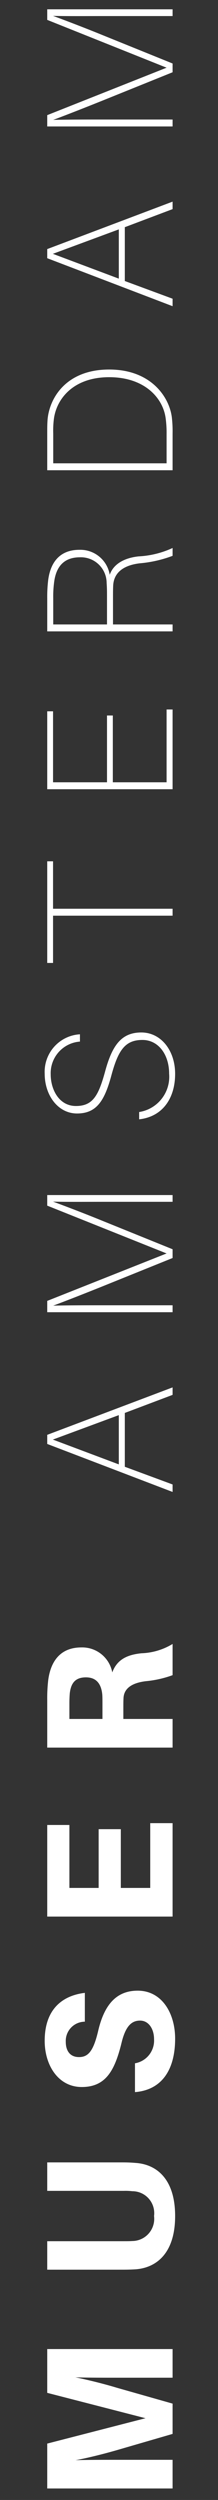 <svg xmlns="http://www.w3.org/2000/svg" width="24" height="274" viewBox="0 0 24 274"><rect x="0" y="0" width="24" height="274" fill="#333333" stroke="none"/><defs><style>.a{opacity:0;}.b{fill:#fff;}</style></defs><g transform="translate(-292 -484)"><rect class="a" width="24" height="274" transform="translate(292 484)"></rect><path class="b" d="M-120.46-13.8h-4.8l-2.78,10.82-2.78-10.82h-4.92V0h3.14V-6.12c0-1.34,0-3.14-.04-4.56.26,1.42.72,3.22,1.1,4.54L-129.76,0h3.32l1.74-6.14c.4-1.32.86-3.14,1.14-4.56-.04,1.42-.04,3.24-.04,4.58V0h3.14Zm20.46,0h-3.12v8.44a6.347,6.347,0,0,1-.04.92,2.406,2.406,0,0,1-2.72,2.4,2.433,2.433,0,0,1-2.74-2.4c-.02-.28-.02-.54-.02-.92V-13.8h-3.12v7.98c0,.64,0,1.04.04,1.76.18,2.32,1.8,4.34,5.84,4.34s5.66-2.02,5.82-4.34c.06-.72.06-1.12.06-1.76Zm13.32-.28c-2.68,0-5.06,1.5-5.06,4.08,0,2.64,1.8,3.62,4.76,4.36,1.88.44,2.52,1.1,2.52,2.06,0,.94-.9,1.54-2.04,1.54a2.525,2.525,0,0,1-2.64-2.1H-92.3c.24,2.98,2.48,4.42,5.86,4.42,2.76,0,5.26-1.44,5.26-4.12,0-2.18-1.32-3.62-4.36-4.34-2.22-.52-2.92-1.08-2.92-2.12,0-1,.7-1.46,1.68-1.46a2.109,2.109,0,0,1,2.2,2.1h3.16C-81.72-12.16-83.24-14.08-86.68-14.08ZM-62.82-2.46h-7.1V-5.7h6.44V-8.14h-6.44v-3.22h6.9V-13.8H-73.06V0h10.24Zm18.62-.96c-.16-1.6-.7-2.7-2.1-3.22a3.364,3.364,0,0,0,2.74-3.4c0-2.42-1.66-3.42-3.66-3.66a17.059,17.059,0,0,0-2.08-.1h-5.24V0h3.14V-5.42h1.24c.38,0,.72,0,1.1.02,1.04.08,1.62.96,1.8,2.46A11.742,11.742,0,0,0-46.6,0h3.42A7.067,7.067,0,0,1-44.2-3.42Zm-7.2-4.3v-3.64h1.74c.44,0,.78.02,1.06.04,1.02.12,1.76.52,1.76,1.78s-.86,1.7-1.88,1.8c-.28.02-.62.02-1.06.02Zm33.54,2.46L-15.88,0h.82l-5.2-13.8h-1L-26.52,0h.82l1.94-5.26Zm-5.64-.66,2.72-7.26,2.68,7.26ZM6.02-13.8H4.86L-.38-.66-5.58-13.8H-6.82V0h.76V-7.78c0-1.74,0-3.68-.04-5.36.62,1.66,1.4,3.64,2.08,5.34L-.88,0H.08L3.22-7.78c.7-1.72,1.46-3.7,2.08-5.38-.04,1.68-.02,3.64-.02,5.38V0h.74Zm13.3-.28c-2.36,0-4.36,1.46-4.36,3.56,0,2.16,1.4,3.04,4.24,3.8,2.7.74,3.82,1.5,3.82,3.4,0,1.76-1.6,2.94-3.7,2.94a3.914,3.914,0,0,1-4.2-3.3h-.8c.3,2.66,2.4,3.96,4.98,3.96,2.6,0,4.54-1.58,4.54-3.72,0-2.2-1.42-3.22-4.32-4-2.6-.72-3.74-1.34-3.74-3.2s1.8-2.78,3.48-2.78a3.471,3.471,0,0,1,3.58,3.22h.8A4.123,4.123,0,0,0,19.32-14.08Zm23.28.92v-.64H31.46v.64h5.18V0h.76V-13.16ZM59.24-.66H51.26V-6.58h7.32v-.64H51.26v-5.94h7.78v-.64H50.5V0h8.74ZM76.02-3.74c-.16-1.52-.8-2.76-2.02-3.18a3.278,3.278,0,0,0,2.74-3.34c0-2.06-1.26-3.18-3.36-3.44a15.167,15.167,0,0,0-1.94-.1H67.8V0h.76V-6.56h3.06c.32,0,.78,0,1.2.02,1.6.08,2.26,1.4,2.44,2.92A13.534,13.534,0,0,0,76.08,0h.86A10.125,10.125,0,0,1,76.02-3.74ZM68.56-7.22v-5.92h2.88a11.774,11.774,0,0,1,1.76.1c1.74.22,2.72,1.12,2.72,2.84A2.83,2.83,0,0,1,73.1-7.26c-.58.04-.92.04-1.46.04Zm22.48-6.54c-.56-.04-.88-.04-1.54-.04H85.46V0h4.02a13.258,13.258,0,0,0,1.76-.08c2.18-.26,5.26-2.24,5.26-6.9C96.5-11.68,93.42-13.54,91.04-13.76Zm.1,13a11.6,11.6,0,0,1-1.7.1H86.22V-13.14h3.26a10.37,10.37,0,0,1,1.5.06c2.22.24,4.68,2.08,4.68,6.1C95.66-3.06,93.36-1.04,91.14-.76Zm20.96-4.5L114.08,0h.82l-5.2-13.8h-1L103.44,0h.82l1.94-5.26Zm-5.64-.66,2.72-7.26,2.68,7.26Zm29.52-7.88h-1.16L129.58-.66l-5.2-13.14h-1.24V0h.76V-7.78c0-1.74,0-3.68-.04-5.36.62,1.66,1.4,3.64,2.08,5.34L129.08,0h.96l3.14-7.78c.7-1.72,1.46-3.7,2.08-5.38-.04,1.68-.02,3.64-.02,5.38V0h.74Z" transform="translate(311 621) rotate(-90)"></path></g></svg>